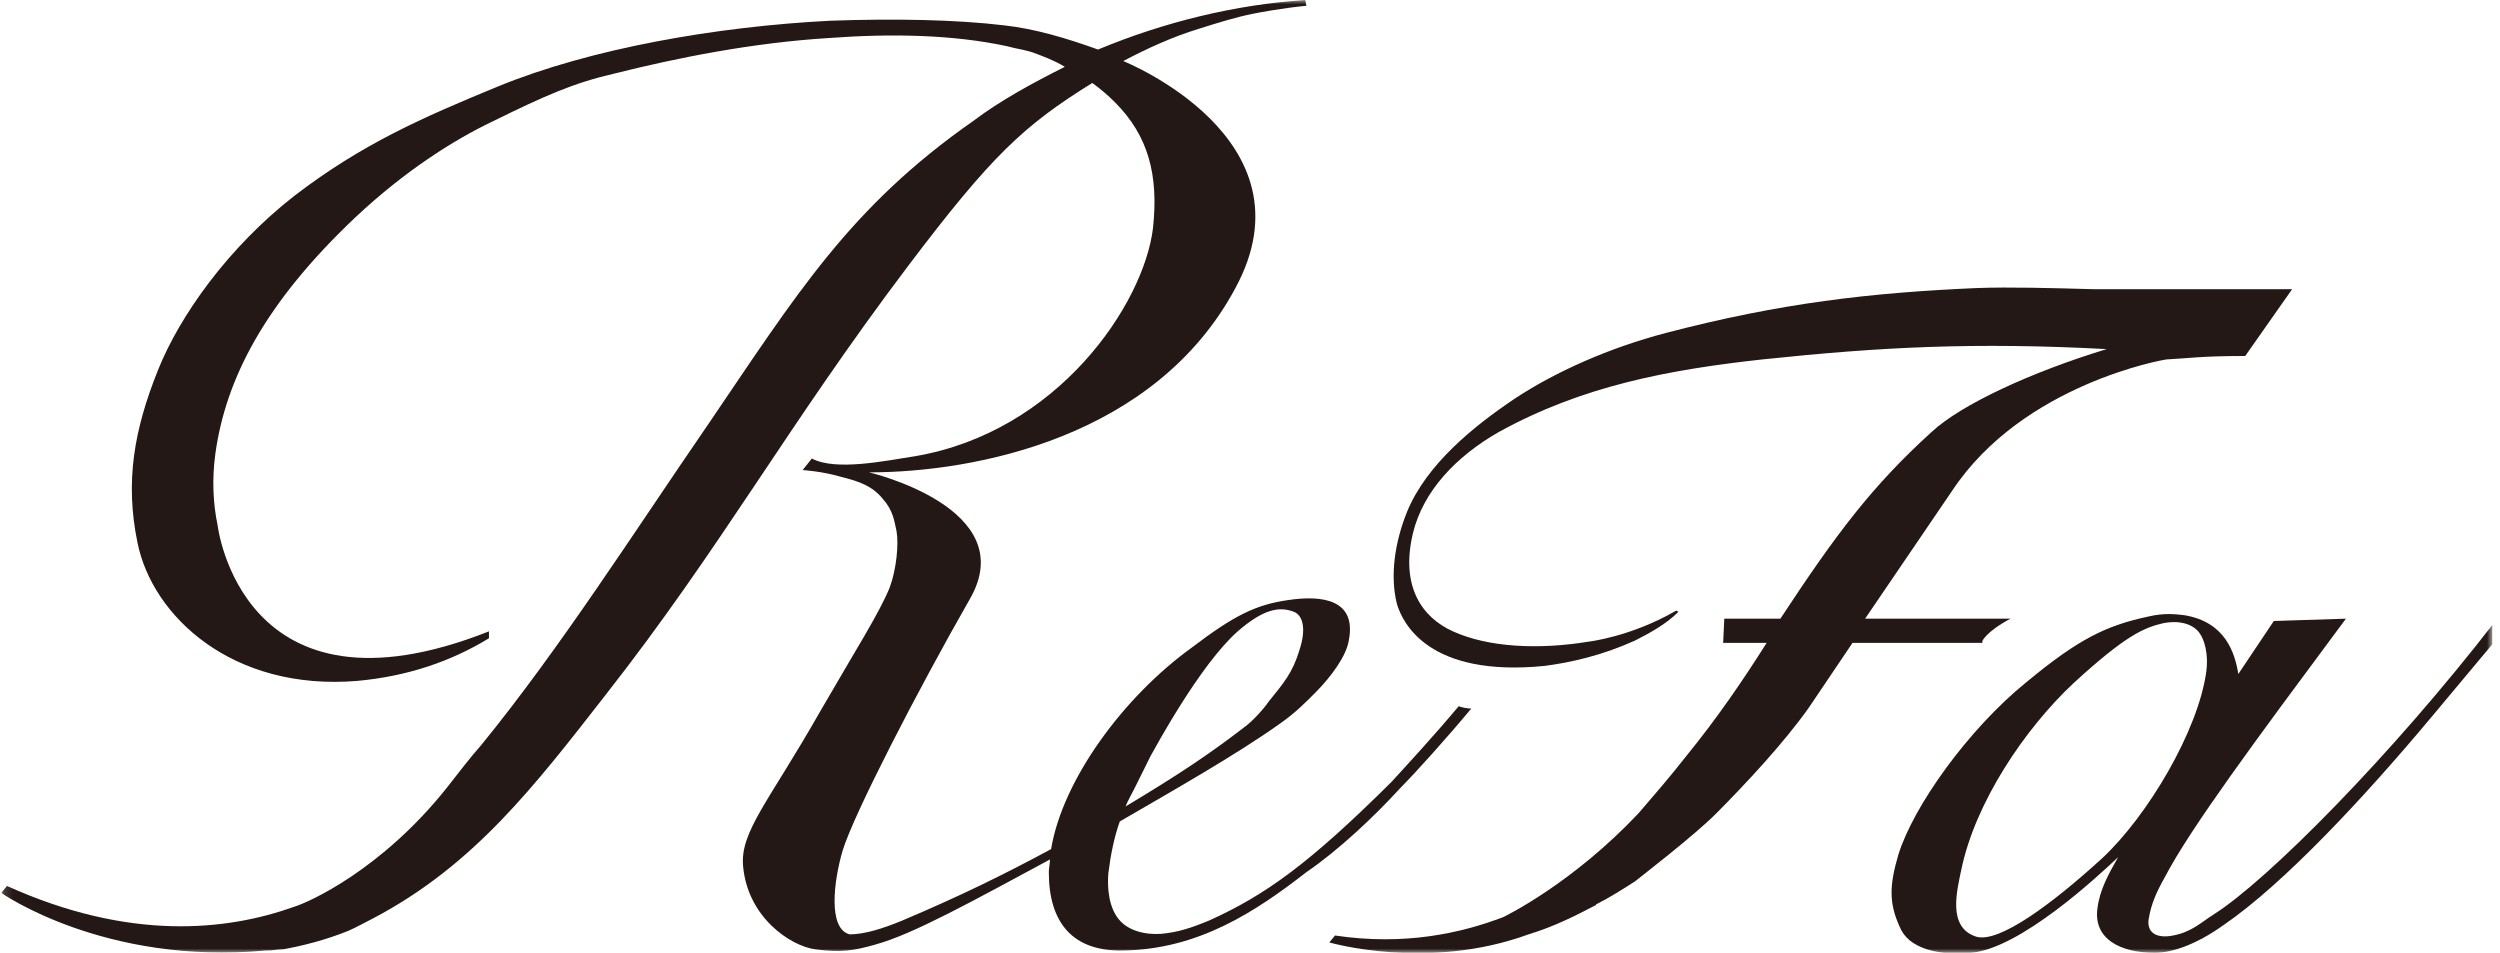 <svg width="286" height="109" viewBox="0 0 286 109" fill="none" xmlns="http://www.w3.org/2000/svg">
<g clip-path="url(#clip0_4_22)">
<mask id="mask0_4_22" style="mask-type:luminance" maskUnits="userSpaceOnUse" x="0" y="0" width="286" height="109">
<path d="M285.142 0H0.142V109H285.142V0Z" fill="white"/>
</mask>
<g mask="url(#mask0_4_22)">
<path d="M253.184 104.65C251.744 105.573 250.696 106.627 248.6 107.023C246.636 107.418 245.457 106.627 245.85 104.914C246.112 103.464 246.636 102.146 247.684 100.301C250.565 94.765 258.292 84.353 267.592 71.832L268.377 70.777L260.126 71.041L256.066 77.104C255.673 74.731 254.625 71.173 249.91 70.382C248.862 70.25 247.553 70.118 245.85 70.514C240.873 71.568 237.73 73.15 231.836 78.026C225.156 83.43 218.869 92.261 217.167 97.796C216.119 101.355 216.119 103.332 217.298 105.968C217.821 107.286 218.869 108.077 220.441 108.604C222.144 109.132 223.977 109.131 225.418 109C231.05 108.604 240.087 100.169 242.314 98.06C241.266 99.905 240.218 101.751 239.956 103.859C239.432 107.418 242.576 109 246.505 109C248.469 109 251.22 108.077 254.363 105.836C261.305 101.092 270.604 91.075 278.201 81.98L285.142 73.677V73.15L285.273 71.304C273.747 86.198 259.471 100.696 253.184 104.65ZM240.48 98.192C234.848 103.332 228.692 107.945 226.073 107.154C222.798 106.1 223.846 102.014 224.37 99.51C225.942 91.865 231.574 83.43 237.206 78.158C243.099 72.754 245.195 71.832 247.422 71.304C249.386 70.909 250.696 71.436 251.351 72.095C252.268 73.018 252.661 74.995 252.399 76.84C251.482 83.562 245.719 93.315 240.48 98.192Z" fill="#231815"/>
</g>
<mask id="mask1_4_22" style="mask-type:luminance" maskUnits="userSpaceOnUse" x="0" y="0" width="286" height="109">
<path d="M285.142 0H0.142V109H285.142V0Z" fill="white"/>
</mask>
<g mask="url(#mask1_4_22)">
<path d="M230.002 70.777H213.368L223.322 56.147C231.443 43.89 247.684 41.122 247.815 41.122C250.434 40.99 251.744 40.726 256.852 40.726L262.222 33.082H239.432C234.717 32.95 229.871 32.818 226.204 32.95C214.023 33.477 203.676 34.663 190.579 38.09C184.03 39.804 177.874 42.572 173.29 45.603C168.575 48.766 163.205 53.116 160.979 58.52C159.538 62.078 159.014 65.9 159.8 69.064C160.455 71.304 163.467 77.499 176.696 76.181C179.708 75.786 183.244 74.995 187.043 73.281C188.876 72.359 190.71 71.304 192.02 69.986L191.758 69.855C186.519 72.886 181.673 73.413 181.673 73.413C176.041 74.336 170.278 74.072 166.218 72.227C162.681 70.645 160.193 67.087 161.634 61.024C162.812 56.147 166.611 52.193 171.457 49.425C181.018 44.153 190.841 42.308 201.581 41.122C215.333 39.672 225.942 39.145 241.004 39.936C232.36 42.572 224.37 46.262 220.965 49.425C214.154 55.62 210.094 61.024 203.676 70.777H197.259L197.128 73.545H202.105C199.354 77.894 196.473 82.112 192.936 86.462C190.972 88.966 189.138 91.075 187.435 93.052C179.97 100.96 172.504 104.65 171.98 104.914C167.134 106.759 160.717 108.209 152.727 107.023L152.072 107.813C152.072 107.813 163.336 111.109 174.862 106.891C177.481 106.1 179.97 104.914 182.458 103.596C182.458 103.596 182.589 103.596 182.589 103.464C184.161 102.673 185.602 101.751 187.043 100.828C187.697 100.301 193.853 95.556 196.342 93.052C199.616 89.757 204.069 85.012 206.951 80.926L211.928 73.545H226.859C226.466 73.545 227.252 72.227 230.002 70.777Z" fill="#231815"/>
</g>
<mask id="mask2_4_22" style="mask-type:luminance" maskUnits="userSpaceOnUse" x="0" y="0" width="286" height="109">
<path d="M285.142 0H0.142V109H285.142V0Z" fill="white"/>
</mask>
<g mask="url(#mask2_4_22)">
<path d="M160.193 90.152C162.026 88.307 165.694 84.221 168.313 81.058C167.789 81.058 167.265 80.926 166.872 80.794C164.122 84.09 160.717 87.78 159.145 89.493C149.715 98.851 144.738 102.41 138.32 105.31C137.01 105.837 135.439 106.496 133.474 106.759C131.771 107.023 129.545 106.759 128.235 105.441C126.794 103.992 126.663 101.487 126.794 99.906C127.056 97.797 127.449 95.82 128.104 93.975C133.998 90.548 141.463 86.33 146.44 82.772C148.143 81.585 149.322 80.399 150.501 79.213C152.334 77.368 154.037 74.995 154.299 73.282C155.216 68.669 151.417 68.01 147.226 68.669C143.69 69.196 141.201 70.382 136.355 74.073C128.497 79.74 121.555 89.23 120.246 97.138C114.876 100.037 109.768 102.542 103.219 105.31C100.992 106.232 98.897 106.891 97.194 106.891C94.706 106.232 95.361 100.828 96.408 97.27C97.718 93.052 104.922 79.081 110.946 68.537C116.971 58.124 99.421 54.039 99.421 54.039C111.47 54.039 132.164 50.085 141.332 32.95C150.632 15.816 128.497 6.985 128.497 6.985C131.247 5.536 134.129 4.218 137.141 3.295C139.237 2.636 141.332 1.977 143.297 1.582C143.952 1.45 146.702 0.923 149.453 0.659L149.322 0C141.332 0.527 133.212 2.504 125.616 5.667C121.948 4.349 118.412 3.295 114.876 2.9C109.375 2.241 102.302 2.109 94.968 2.372C82.001 3.031 67.594 5.536 56.985 9.885C48.341 13.444 41.399 16.475 33.672 22.406C26.075 28.337 20.574 36.114 18.086 42.308C15.335 49.162 14.287 55.093 15.728 62.079C17.431 70.514 26.599 79.081 40.875 77.895C46.638 77.368 51.615 75.654 55.937 73.018V72.227C27.647 83.43 24.896 60.102 24.896 60.102C24.372 57.597 24.241 54.83 24.634 51.93C25.813 43.363 30.266 34.664 40.744 24.779C46.245 19.639 51.746 16.08 56.461 13.839C62.355 10.94 65.629 9.49 70.213 8.435C77.548 6.59 86.192 4.877 94.837 4.349C101.909 3.822 108.982 3.954 115.138 5.272C116.578 5.667 117.364 5.667 118.674 6.195C119.329 6.458 120.508 6.854 121.817 7.644C118.15 9.49 114.483 11.467 111.339 13.839C97.194 23.724 91.169 33.609 80.953 48.635C72.702 60.629 64.058 74.204 55.02 85.276C53.842 86.594 52.532 88.307 51.091 90.152C43.626 99.51 35.374 103.201 33.672 103.728C25.944 106.496 14.811 107.682 0.797 101.355L0.142 102.146C0.142 102.146 11.93 110.45 30.397 108.736C30.528 108.736 30.528 108.736 30.659 108.736C31.183 108.736 31.707 108.605 32.231 108.605H32.362C34.588 108.209 37.208 107.55 39.827 106.496C40.744 106.1 41.661 105.573 42.709 105.046C54.235 98.983 61.176 89.889 69.297 79.476C82.525 62.606 90.121 48.635 103.874 30.446C113.435 17.793 117.102 14.366 124.961 9.49C125.878 10.149 126.794 10.94 127.58 11.73C131.378 15.553 132.557 20.034 131.902 26.097C130.855 34.796 121.031 49.426 104.66 52.194C101.254 52.721 95.623 53.907 92.872 52.457L91.824 53.775C91.824 53.775 94.051 53.907 96.277 54.566C98.373 55.093 99.814 55.62 100.992 57.07C102.171 58.388 102.302 59.574 102.564 60.761C102.826 62.21 102.564 65.11 101.778 67.219C100.599 70.118 97.98 74.204 93.789 81.453C88.026 91.602 84.621 95.161 85.013 99.115C85.537 104.914 90.383 108.209 93.265 108.605C96.277 109 97.718 108.736 100.076 108.077C102.433 107.418 105.053 106.232 108.458 104.519C111.601 102.937 116.447 100.301 120.115 98.324C120.115 98.851 119.984 99.247 119.984 99.774C119.984 105.573 122.734 108.868 128.497 108.736C137.141 108.605 143.69 104.255 149.453 99.774C153.12 97.27 157.18 93.447 160.193 90.152ZM129.807 90.152C129.807 90.152 131.116 87.516 131.64 86.462C132.164 85.539 137.272 76.05 141.594 72.227C144.476 69.723 146.309 69.328 148.012 69.987C149.06 70.382 149.453 71.964 148.667 74.336C147.881 76.972 146.833 78.158 145.131 80.267C144.607 81.058 143.297 82.508 142.38 83.167C138.451 86.198 134.915 88.571 128.759 92.261C129.021 91.602 129.414 90.943 129.807 90.152Z" fill="#231815"/>
</g>
</g>
<defs>
<clipPath id="clip0_4_22">
<rect width="285" height="109" fill="white" transform="translate(0.142)"/>
</clipPath>
</defs>
</svg>
